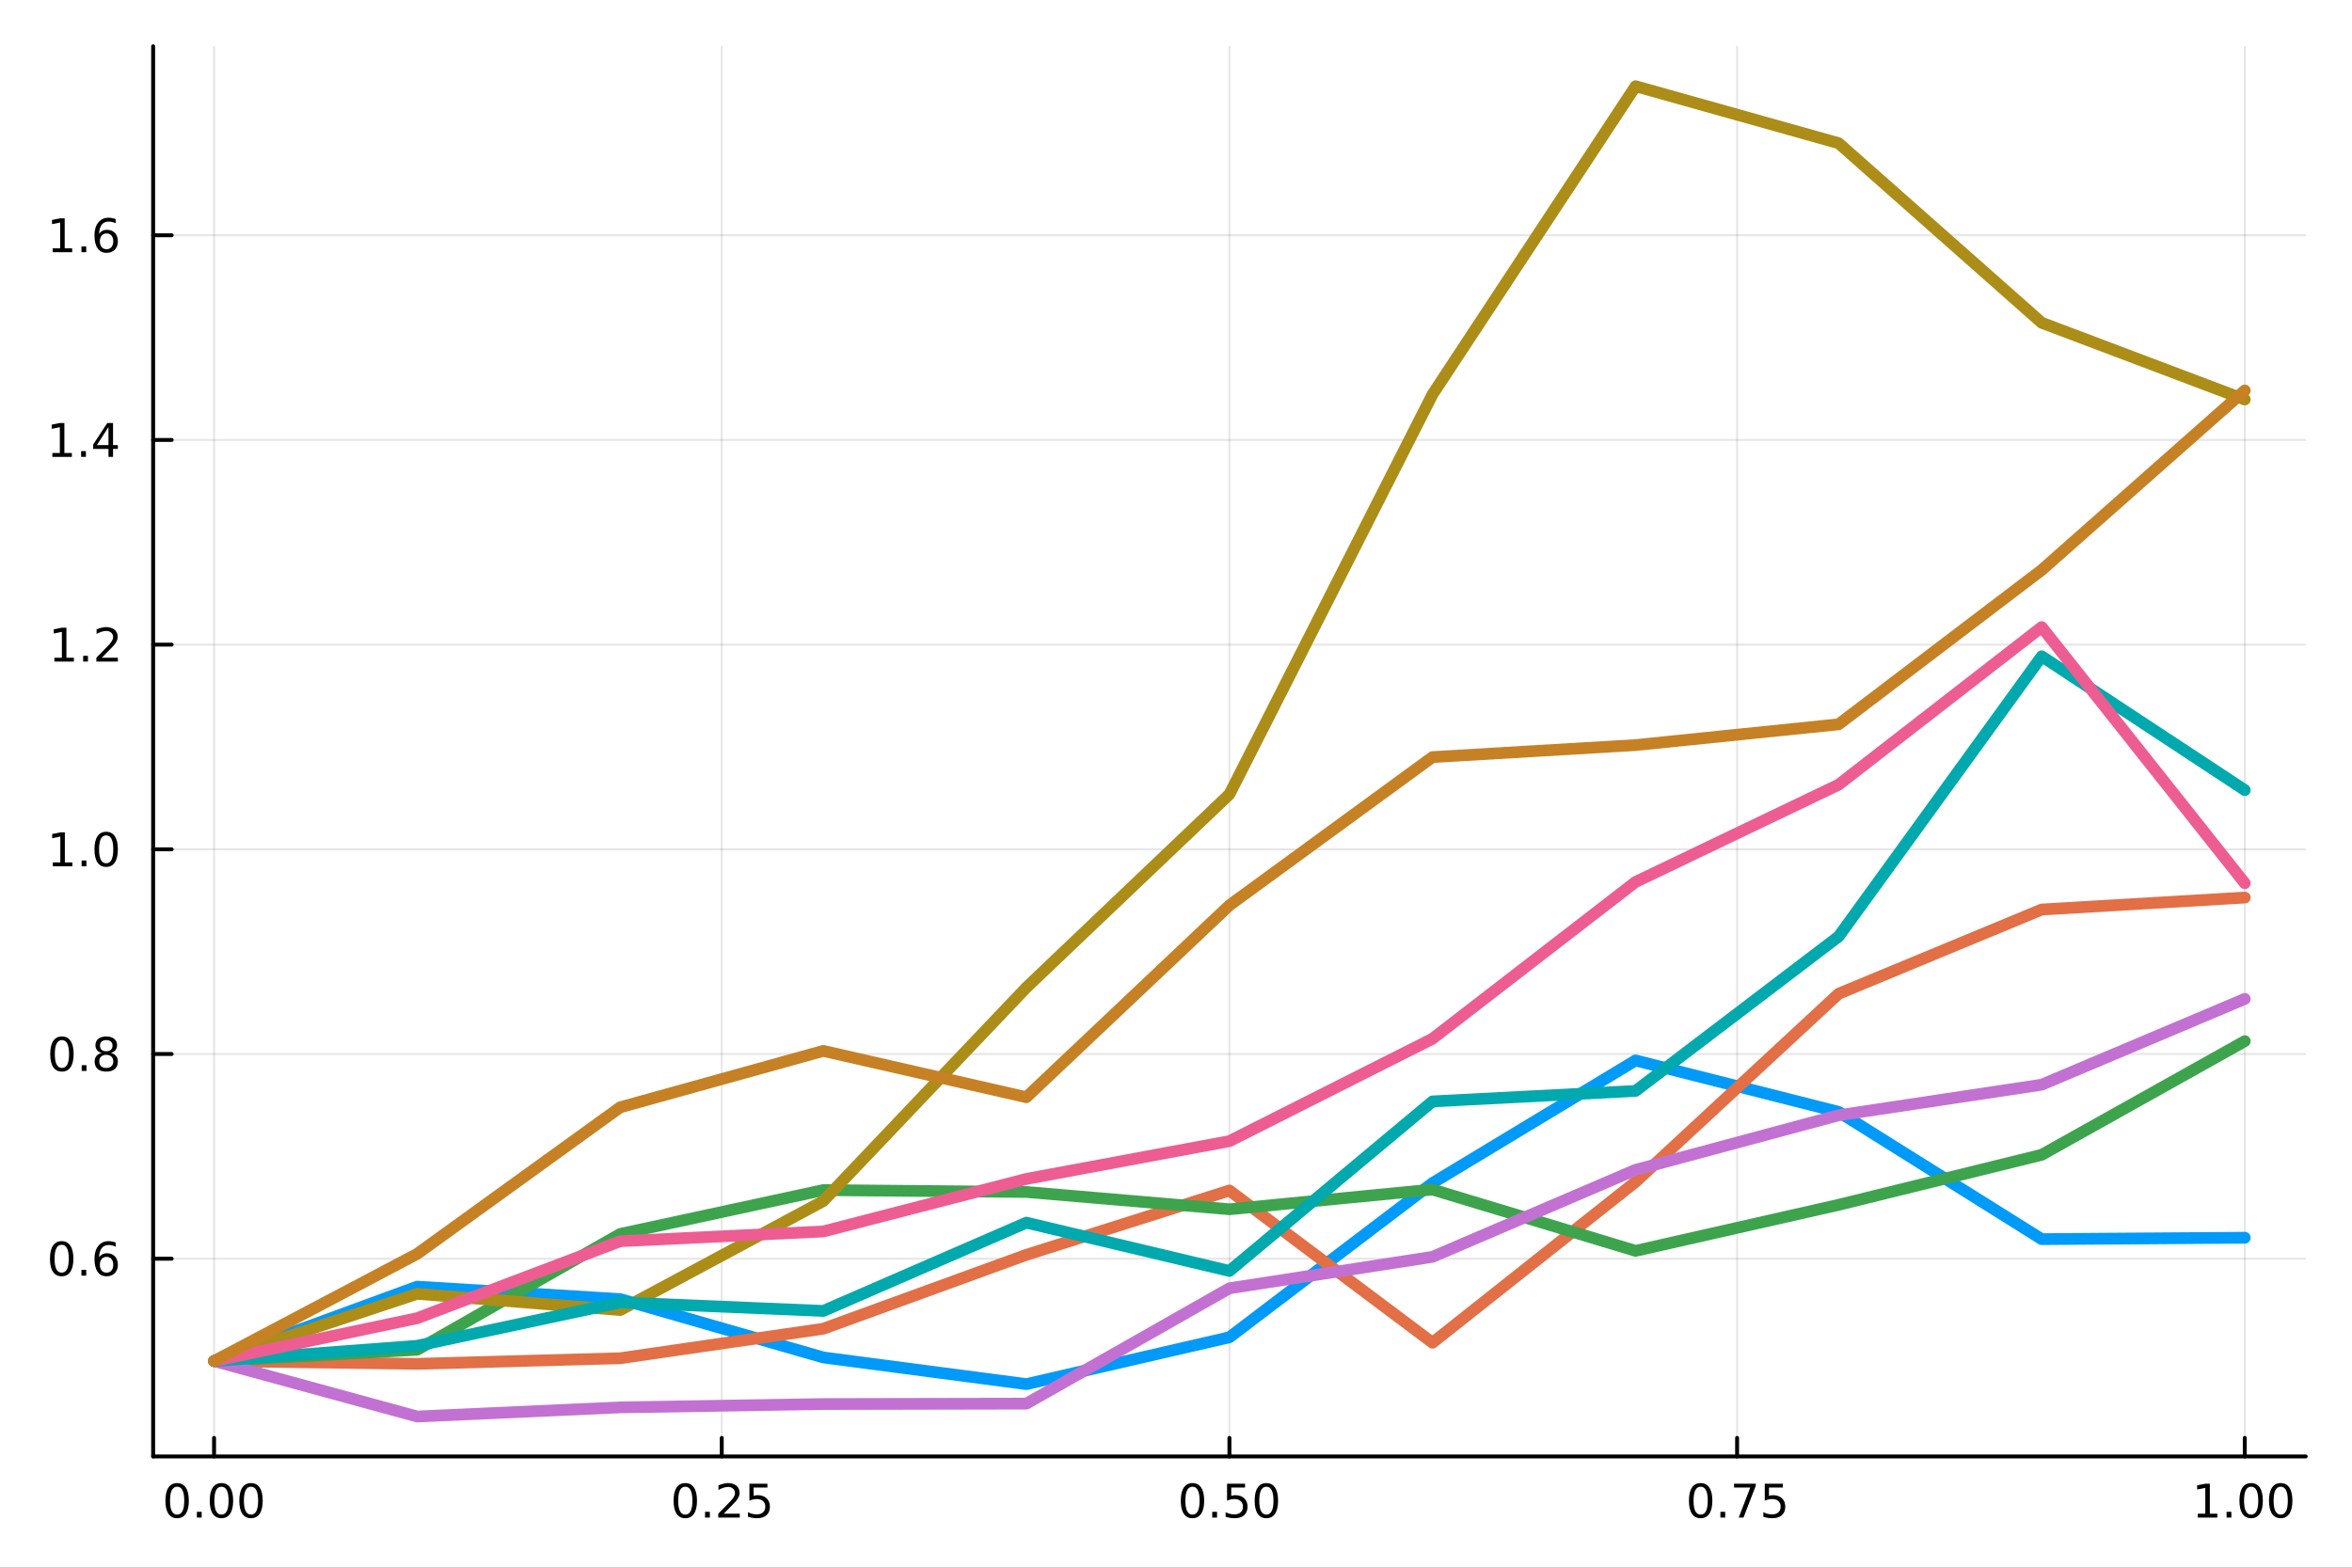 <?xml version="1.0" encoding="utf-8"?>
<svg xmlns="http://www.w3.org/2000/svg" xmlns:xlink="http://www.w3.org/1999/xlink" width="600" height="400" viewBox="0 0 2400 1600">
<rect x="0" y="0" width="2400" height="1600" fill="#333333" stroke="none"/>
<defs>
  <clipPath id="clip940">
    <rect x="0" y="0" width="2400" height="1600"/>
  </clipPath>
</defs>
<path clip-path="url(#clip940)" d="M0 1600 L2400 1600 L2400 0 L0 0  Z" fill="#ffffff" fill-rule="evenodd" fill-opacity="1"/>
<defs>
  <clipPath id="clip941">
    <rect x="480" y="0" width="1681" height="1600"/>
  </clipPath>
</defs>
<path clip-path="url(#clip940)" d="M156.274 1486.45 L2352.76 1486.45 L2352.76 47.244 L156.274 47.244  Z" fill="#ffffff" fill-rule="evenodd" fill-opacity="1"/>
<defs>
  <clipPath id="clip942">
    <rect x="156" y="47" width="2197" height="1440"/>
  </clipPath>
</defs>
<polyline clip-path="url(#clip942)" style="stroke:#000000; stroke-linecap:round; stroke-linejoin:round; stroke-width:2; stroke-opacity:0.1; fill:none" points="218.439,1486.45 218.439,47.244 "/>
<polyline clip-path="url(#clip942)" style="stroke:#000000; stroke-linecap:round; stroke-linejoin:round; stroke-width:2; stroke-opacity:0.1; fill:none" points="736.477,1486.45 736.477,47.244 "/>
<polyline clip-path="url(#clip942)" style="stroke:#000000; stroke-linecap:round; stroke-linejoin:round; stroke-width:2; stroke-opacity:0.1; fill:none" points="1254.52,1486.45 1254.52,47.244 "/>
<polyline clip-path="url(#clip942)" style="stroke:#000000; stroke-linecap:round; stroke-linejoin:round; stroke-width:2; stroke-opacity:0.1; fill:none" points="1772.55,1486.45 1772.55,47.244 "/>
<polyline clip-path="url(#clip942)" style="stroke:#000000; stroke-linecap:round; stroke-linejoin:round; stroke-width:2; stroke-opacity:0.1; fill:none" points="2290.59,1486.45 2290.59,47.244 "/>
<polyline clip-path="url(#clip942)" style="stroke:#000000; stroke-linecap:round; stroke-linejoin:round; stroke-width:2; stroke-opacity:0.1; fill:none" points="156.274,1284.64 2352.76,1284.64 "/>
<polyline clip-path="url(#clip942)" style="stroke:#000000; stroke-linecap:round; stroke-linejoin:round; stroke-width:2; stroke-opacity:0.1; fill:none" points="156.274,1075.73 2352.76,1075.73 "/>
<polyline clip-path="url(#clip942)" style="stroke:#000000; stroke-linecap:round; stroke-linejoin:round; stroke-width:2; stroke-opacity:0.1; fill:none" points="156.274,866.829 2352.76,866.829 "/>
<polyline clip-path="url(#clip942)" style="stroke:#000000; stroke-linecap:round; stroke-linejoin:round; stroke-width:2; stroke-opacity:0.1; fill:none" points="156.274,657.924 2352.76,657.924 "/>
<polyline clip-path="url(#clip942)" style="stroke:#000000; stroke-linecap:round; stroke-linejoin:round; stroke-width:2; stroke-opacity:0.1; fill:none" points="156.274,449.018 2352.76,449.018 "/>
<polyline clip-path="url(#clip942)" style="stroke:#000000; stroke-linecap:round; stroke-linejoin:round; stroke-width:2; stroke-opacity:0.1; fill:none" points="156.274,240.112 2352.76,240.112 "/>
<polyline clip-path="url(#clip940)" style="stroke:#000000; stroke-linecap:round; stroke-linejoin:round; stroke-width:4; stroke-opacity:1; fill:none" points="156.274,1486.45 2352.76,1486.45 "/>
<polyline clip-path="url(#clip940)" style="stroke:#000000; stroke-linecap:round; stroke-linejoin:round; stroke-width:4; stroke-opacity:1; fill:none" points="218.439,1486.45 218.439,1467.55 "/>
<polyline clip-path="url(#clip940)" style="stroke:#000000; stroke-linecap:round; stroke-linejoin:round; stroke-width:4; stroke-opacity:1; fill:none" points="736.477,1486.45 736.477,1467.55 "/>
<polyline clip-path="url(#clip940)" style="stroke:#000000; stroke-linecap:round; stroke-linejoin:round; stroke-width:4; stroke-opacity:1; fill:none" points="1254.52,1486.45 1254.52,1467.55 "/>
<polyline clip-path="url(#clip940)" style="stroke:#000000; stroke-linecap:round; stroke-linejoin:round; stroke-width:4; stroke-opacity:1; fill:none" points="1772.55,1486.45 1772.55,1467.55 "/>
<polyline clip-path="url(#clip940)" style="stroke:#000000; stroke-linecap:round; stroke-linejoin:round; stroke-width:4; stroke-opacity:1; fill:none" points="2290.59,1486.45 2290.59,1467.55 "/>
<path clip-path="url(#clip940)" d="M180.742 1517.37 Q177.131 1517.37 175.302 1520.93 Q173.497 1524.47 173.497 1531.6 Q173.497 1538.71 175.302 1542.27 Q177.131 1545.82 180.742 1545.82 Q184.376 1545.82 186.182 1542.27 Q188.011 1538.71 188.011 1531.6 Q188.011 1524.47 186.182 1520.93 Q184.376 1517.37 180.742 1517.37 M180.742 1513.66 Q186.552 1513.66 189.608 1518.27 Q192.687 1522.85 192.687 1531.6 Q192.687 1540.33 189.608 1544.94 Q186.552 1549.52 180.742 1549.52 Q174.932 1549.52 171.853 1544.94 Q168.798 1540.33 168.798 1531.6 Q168.798 1522.85 171.853 1518.27 Q174.932 1513.66 180.742 1513.66 Z" fill="#000000" fill-rule="nonzero" fill-opacity="1" /><path clip-path="url(#clip940)" d="M200.904 1542.97 L205.788 1542.97 L205.788 1548.85 L200.904 1548.85 L200.904 1542.97 Z" fill="#000000" fill-rule="nonzero" fill-opacity="1" /><path clip-path="url(#clip940)" d="M225.973 1517.37 Q222.362 1517.37 220.534 1520.93 Q218.728 1524.47 218.728 1531.6 Q218.728 1538.71 220.534 1542.27 Q222.362 1545.82 225.973 1545.82 Q229.608 1545.82 231.413 1542.27 Q233.242 1538.71 233.242 1531.6 Q233.242 1524.47 231.413 1520.93 Q229.608 1517.37 225.973 1517.37 M225.973 1513.66 Q231.784 1513.66 234.839 1518.27 Q237.918 1522.85 237.918 1531.6 Q237.918 1540.33 234.839 1544.94 Q231.784 1549.52 225.973 1549.52 Q220.163 1549.52 217.085 1544.94 Q214.029 1540.33 214.029 1531.6 Q214.029 1522.85 217.085 1518.27 Q220.163 1513.66 225.973 1513.66 Z" fill="#000000" fill-rule="nonzero" fill-opacity="1" /><path clip-path="url(#clip940)" d="M256.135 1517.37 Q252.524 1517.37 250.696 1520.93 Q248.89 1524.47 248.89 1531.6 Q248.89 1538.71 250.696 1542.27 Q252.524 1545.82 256.135 1545.82 Q259.77 1545.82 261.575 1542.27 Q263.404 1538.71 263.404 1531.6 Q263.404 1524.47 261.575 1520.93 Q259.77 1517.37 256.135 1517.37 M256.135 1513.66 Q261.945 1513.66 265.001 1518.27 Q268.08 1522.85 268.08 1531.6 Q268.08 1540.33 265.001 1544.94 Q261.945 1549.52 256.135 1549.52 Q250.325 1549.52 247.246 1544.94 Q244.191 1540.33 244.191 1531.6 Q244.191 1522.85 247.246 1518.27 Q250.325 1513.66 256.135 1513.66 Z" fill="#000000" fill-rule="nonzero" fill-opacity="1" /><path clip-path="url(#clip940)" d="M699.278 1517.37 Q695.667 1517.37 693.838 1520.93 Q692.033 1524.47 692.033 1531.6 Q692.033 1538.71 693.838 1542.27 Q695.667 1545.82 699.278 1545.82 Q702.912 1545.82 704.718 1542.27 Q706.546 1538.71 706.546 1531.6 Q706.546 1524.47 704.718 1520.93 Q702.912 1517.37 699.278 1517.37 M699.278 1513.66 Q705.088 1513.66 708.144 1518.27 Q711.222 1522.85 711.222 1531.6 Q711.222 1540.33 708.144 1544.94 Q705.088 1549.52 699.278 1549.52 Q693.468 1549.52 690.389 1544.94 Q687.334 1540.33 687.334 1531.6 Q687.334 1522.85 690.389 1518.27 Q693.468 1513.66 699.278 1513.66 Z" fill="#000000" fill-rule="nonzero" fill-opacity="1" /><path clip-path="url(#clip940)" d="M719.44 1542.97 L724.324 1542.97 L724.324 1548.85 L719.44 1548.85 L719.44 1542.97 Z" fill="#000000" fill-rule="nonzero" fill-opacity="1" /><path clip-path="url(#clip940)" d="M738.537 1544.91 L754.856 1544.91 L754.856 1548.85 L732.912 1548.85 L732.912 1544.91 Q735.574 1542.16 740.157 1537.53 Q744.764 1532.88 745.944 1531.53 Q748.19 1529.01 749.069 1527.27 Q749.972 1525.51 749.972 1523.82 Q749.972 1521.07 748.028 1519.33 Q746.106 1517.6 743.005 1517.6 Q740.806 1517.6 738.352 1518.36 Q735.921 1519.13 733.144 1520.68 L733.144 1515.95 Q735.968 1514.82 738.421 1514.24 Q740.875 1513.66 742.912 1513.66 Q748.282 1513.66 751.477 1516.35 Q754.671 1519.03 754.671 1523.52 Q754.671 1525.65 753.861 1527.57 Q753.074 1529.47 750.968 1532.07 Q750.389 1532.74 747.287 1535.95 Q744.185 1539.15 738.537 1544.91 Z" fill="#000000" fill-rule="nonzero" fill-opacity="1" /><path clip-path="url(#clip940)" d="M764.717 1514.29 L783.074 1514.29 L783.074 1518.22 L769 1518.22 L769 1526.7 Q770.018 1526.35 771.037 1526.19 Q772.055 1526 773.074 1526 Q778.861 1526 782.241 1529.17 Q785.62 1532.34 785.62 1537.76 Q785.62 1543.34 782.148 1546.44 Q778.676 1549.52 772.356 1549.52 Q770.18 1549.52 767.912 1549.15 Q765.667 1548.78 763.259 1548.04 L763.259 1543.34 Q765.342 1544.47 767.565 1545.03 Q769.787 1545.58 772.264 1545.58 Q776.268 1545.58 778.606 1543.48 Q780.944 1541.37 780.944 1537.76 Q780.944 1534.15 778.606 1532.04 Q776.268 1529.94 772.264 1529.94 Q770.389 1529.94 768.514 1530.35 Q766.662 1530.77 764.717 1531.65 L764.717 1514.29 Z" fill="#000000" fill-rule="nonzero" fill-opacity="1" /><path clip-path="url(#clip940)" d="M1216.82 1517.37 Q1213.21 1517.37 1211.38 1520.93 Q1209.57 1524.47 1209.57 1531.6 Q1209.57 1538.71 1211.38 1542.27 Q1213.21 1545.82 1216.82 1545.82 Q1220.45 1545.82 1222.26 1542.27 Q1224.09 1538.71 1224.09 1531.6 Q1224.09 1524.47 1222.26 1520.93 Q1220.45 1517.37 1216.82 1517.37 M1216.82 1513.66 Q1222.63 1513.66 1225.68 1518.27 Q1228.76 1522.85 1228.76 1531.6 Q1228.76 1540.33 1225.68 1544.94 Q1222.63 1549.52 1216.82 1549.52 Q1211.01 1549.52 1207.93 1544.94 Q1204.87 1540.33 1204.87 1531.6 Q1204.87 1522.85 1207.93 1518.27 Q1211.01 1513.66 1216.82 1513.66 Z" fill="#000000" fill-rule="nonzero" fill-opacity="1" /><path clip-path="url(#clip940)" d="M1236.98 1542.97 L1241.86 1542.97 L1241.86 1548.85 L1236.98 1548.85 L1236.98 1542.97 Z" fill="#000000" fill-rule="nonzero" fill-opacity="1" /><path clip-path="url(#clip940)" d="M1252.1 1514.29 L1270.45 1514.29 L1270.45 1518.22 L1256.38 1518.22 L1256.38 1526.7 Q1257.4 1526.35 1258.42 1526.19 Q1259.43 1526 1260.45 1526 Q1266.24 1526 1269.62 1529.17 Q1273 1532.34 1273 1537.76 Q1273 1543.34 1269.53 1546.44 Q1266.05 1549.52 1259.73 1549.52 Q1257.56 1549.52 1255.29 1549.15 Q1253.05 1548.78 1250.64 1548.04 L1250.64 1543.34 Q1252.72 1544.47 1254.94 1545.03 Q1257.17 1545.58 1259.64 1545.58 Q1263.65 1545.58 1265.98 1543.48 Q1268.32 1541.37 1268.32 1537.76 Q1268.32 1534.15 1265.98 1532.04 Q1263.65 1529.94 1259.64 1529.94 Q1257.77 1529.94 1255.89 1530.35 Q1254.04 1530.77 1252.1 1531.65 L1252.1 1514.29 Z" fill="#000000" fill-rule="nonzero" fill-opacity="1" /><path clip-path="url(#clip940)" d="M1292.21 1517.37 Q1288.6 1517.37 1286.77 1520.93 Q1284.97 1524.47 1284.97 1531.6 Q1284.97 1538.71 1286.77 1542.27 Q1288.6 1545.82 1292.21 1545.82 Q1295.85 1545.82 1297.65 1542.27 Q1299.48 1538.71 1299.48 1531.6 Q1299.48 1524.47 1297.65 1520.93 Q1295.85 1517.37 1292.21 1517.37 M1292.21 1513.66 Q1298.02 1513.66 1301.08 1518.27 Q1304.16 1522.85 1304.16 1531.6 Q1304.16 1540.33 1301.08 1544.94 Q1298.02 1549.52 1292.21 1549.52 Q1286.4 1549.52 1283.32 1544.94 Q1280.27 1540.33 1280.27 1531.6 Q1280.27 1522.85 1283.32 1518.27 Q1286.4 1513.66 1292.21 1513.66 Z" fill="#000000" fill-rule="nonzero" fill-opacity="1" /><path clip-path="url(#clip940)" d="M1735.35 1517.37 Q1731.74 1517.37 1729.91 1520.93 Q1728.11 1524.47 1728.11 1531.6 Q1728.11 1538.71 1729.91 1542.27 Q1731.74 1545.82 1735.35 1545.82 Q1738.99 1545.82 1740.79 1542.27 Q1742.62 1538.71 1742.62 1531.6 Q1742.62 1524.47 1740.79 1520.93 Q1738.99 1517.37 1735.35 1517.37 M1735.35 1513.66 Q1741.16 1513.66 1744.22 1518.27 Q1747.3 1522.85 1747.3 1531.6 Q1747.3 1540.33 1744.22 1544.94 Q1741.16 1549.52 1735.35 1549.52 Q1729.54 1549.52 1726.47 1544.94 Q1723.41 1540.33 1723.41 1531.6 Q1723.41 1522.85 1726.47 1518.27 Q1729.54 1513.66 1735.35 1513.66 Z" fill="#000000" fill-rule="nonzero" fill-opacity="1" /><path clip-path="url(#clip940)" d="M1755.52 1542.97 L1760.4 1542.97 L1760.4 1548.85 L1755.52 1548.85 L1755.52 1542.97 Z" fill="#000000" fill-rule="nonzero" fill-opacity="1" /><path clip-path="url(#clip940)" d="M1769.41 1514.29 L1791.63 1514.29 L1791.63 1516.28 L1779.08 1548.85 L1774.2 1548.85 L1786 1518.22 L1769.41 1518.22 L1769.41 1514.29 Z" fill="#000000" fill-rule="nonzero" fill-opacity="1" /><path clip-path="url(#clip940)" d="M1800.79 1514.29 L1819.15 1514.29 L1819.15 1518.22 L1805.08 1518.22 L1805.08 1526.7 Q1806.09 1526.35 1807.11 1526.19 Q1808.13 1526 1809.15 1526 Q1814.94 1526 1818.32 1529.17 Q1821.7 1532.34 1821.7 1537.76 Q1821.7 1543.34 1818.22 1546.44 Q1814.75 1549.52 1808.43 1549.52 Q1806.26 1549.52 1803.99 1549.15 Q1801.74 1548.78 1799.34 1548.04 L1799.34 1543.34 Q1801.42 1544.47 1803.64 1545.03 Q1805.86 1545.58 1808.34 1545.58 Q1812.34 1545.58 1814.68 1543.48 Q1817.02 1541.37 1817.02 1537.76 Q1817.02 1534.15 1814.68 1532.04 Q1812.34 1529.94 1808.34 1529.94 Q1806.47 1529.94 1804.59 1530.35 Q1802.74 1530.77 1800.79 1531.65 L1800.79 1514.29 Z" fill="#000000" fill-rule="nonzero" fill-opacity="1" /><path clip-path="url(#clip940)" d="M2242.66 1544.91 L2250.3 1544.91 L2250.3 1518.55 L2241.99 1520.21 L2241.99 1515.95 L2250.26 1514.29 L2254.93 1514.29 L2254.93 1544.91 L2262.57 1544.91 L2262.57 1548.85 L2242.66 1548.85 L2242.66 1544.91 Z" fill="#000000" fill-rule="nonzero" fill-opacity="1" /><path clip-path="url(#clip940)" d="M2272.02 1542.97 L2276.9 1542.97 L2276.9 1548.85 L2272.02 1548.85 L2272.02 1542.97 Z" fill="#000000" fill-rule="nonzero" fill-opacity="1" /><path clip-path="url(#clip940)" d="M2297.08 1517.37 Q2293.47 1517.37 2291.64 1520.93 Q2289.84 1524.47 2289.84 1531.6 Q2289.84 1538.71 2291.64 1542.27 Q2293.47 1545.82 2297.08 1545.82 Q2300.72 1545.82 2302.52 1542.27 Q2304.35 1538.71 2304.35 1531.6 Q2304.35 1524.47 2302.52 1520.93 Q2300.72 1517.37 2297.08 1517.37 M2297.08 1513.66 Q2302.89 1513.66 2305.95 1518.27 Q2309.03 1522.85 2309.03 1531.6 Q2309.03 1540.33 2305.95 1544.94 Q2302.89 1549.52 2297.08 1549.52 Q2291.27 1549.52 2288.2 1544.94 Q2285.14 1540.33 2285.14 1531.6 Q2285.14 1522.85 2288.2 1518.27 Q2291.27 1513.66 2297.08 1513.66 Z" fill="#000000" fill-rule="nonzero" fill-opacity="1" /><path clip-path="url(#clip940)" d="M2327.25 1517.37 Q2323.64 1517.37 2321.81 1520.93 Q2320 1524.47 2320 1531.6 Q2320 1538.71 2321.81 1542.27 Q2323.64 1545.82 2327.25 1545.82 Q2330.88 1545.82 2332.69 1542.27 Q2334.51 1538.71 2334.51 1531.6 Q2334.51 1524.47 2332.69 1520.93 Q2330.88 1517.37 2327.25 1517.37 M2327.25 1513.66 Q2333.06 1513.66 2336.11 1518.27 Q2339.19 1522.85 2339.19 1531.6 Q2339.19 1540.33 2336.11 1544.94 Q2333.06 1549.52 2327.25 1549.52 Q2321.44 1549.52 2318.36 1544.94 Q2315.3 1540.33 2315.3 1531.6 Q2315.3 1522.85 2318.36 1518.27 Q2321.44 1513.66 2327.25 1513.66 Z" fill="#000000" fill-rule="nonzero" fill-opacity="1" /><polyline clip-path="url(#clip940)" style="stroke:#000000; stroke-linecap:round; stroke-linejoin:round; stroke-width:4; stroke-opacity:1; fill:none" points="156.274,1486.45 156.274,47.244 "/>
<polyline clip-path="url(#clip940)" style="stroke:#000000; stroke-linecap:round; stroke-linejoin:round; stroke-width:4; stroke-opacity:1; fill:none" points="156.274,1284.64 175.172,1284.64 "/>
<polyline clip-path="url(#clip940)" style="stroke:#000000; stroke-linecap:round; stroke-linejoin:round; stroke-width:4; stroke-opacity:1; fill:none" points="156.274,1075.73 175.172,1075.73 "/>
<polyline clip-path="url(#clip940)" style="stroke:#000000; stroke-linecap:round; stroke-linejoin:round; stroke-width:4; stroke-opacity:1; fill:none" points="156.274,866.829 175.172,866.829 "/>
<polyline clip-path="url(#clip940)" style="stroke:#000000; stroke-linecap:round; stroke-linejoin:round; stroke-width:4; stroke-opacity:1; fill:none" points="156.274,657.924 175.172,657.924 "/>
<polyline clip-path="url(#clip940)" style="stroke:#000000; stroke-linecap:round; stroke-linejoin:round; stroke-width:4; stroke-opacity:1; fill:none" points="156.274,449.018 175.172,449.018 "/>
<polyline clip-path="url(#clip940)" style="stroke:#000000; stroke-linecap:round; stroke-linejoin:round; stroke-width:4; stroke-opacity:1; fill:none" points="156.274,240.112 175.172,240.112 "/>
<path clip-path="url(#clip940)" d="M62.937 1270.44 Q59.325 1270.44 57.497 1274 Q55.691 1277.55 55.691 1284.67 Q55.691 1291.78 57.497 1295.35 Q59.325 1298.89 62.937 1298.89 Q66.571 1298.89 68.376 1295.35 Q70.205 1291.78 70.205 1284.67 Q70.205 1277.55 68.376 1274 Q66.571 1270.44 62.937 1270.44 M62.937 1266.74 Q68.747 1266.74 71.802 1271.34 Q74.881 1275.92 74.881 1284.67 Q74.881 1293.4 71.802 1298.01 Q68.747 1302.59 62.937 1302.59 Q57.126 1302.59 54.048 1298.01 Q50.992 1293.4 50.992 1284.67 Q50.992 1275.92 54.048 1271.34 Q57.126 1266.74 62.937 1266.74 Z" fill="#000000" fill-rule="nonzero" fill-opacity="1" /><path clip-path="url(#clip940)" d="M83.098 1296.04 L87.983 1296.04 L87.983 1301.92 L83.098 1301.92 L83.098 1296.04 Z" fill="#000000" fill-rule="nonzero" fill-opacity="1" /><path clip-path="url(#clip940)" d="M108.746 1282.78 Q105.598 1282.78 103.746 1284.93 Q101.918 1287.08 101.918 1290.83 Q101.918 1294.56 103.746 1296.74 Q105.598 1298.89 108.746 1298.89 Q111.895 1298.89 113.723 1296.74 Q115.575 1294.56 115.575 1290.83 Q115.575 1287.08 113.723 1284.93 Q111.895 1282.78 108.746 1282.78 M118.029 1268.12 L118.029 1272.38 Q116.27 1271.55 114.464 1271.11 Q112.682 1270.67 110.922 1270.67 Q106.293 1270.67 103.839 1273.8 Q101.409 1276.92 101.061 1283.24 Q102.427 1281.23 104.487 1280.16 Q106.547 1279.07 109.024 1279.07 Q114.233 1279.07 117.242 1282.24 Q120.274 1285.39 120.274 1290.83 Q120.274 1296.16 117.126 1299.37 Q113.978 1302.59 108.746 1302.59 Q102.751 1302.59 99.58 1298.01 Q96.409 1293.4 96.409 1284.67 Q96.409 1276.48 100.297 1271.62 Q104.186 1266.74 110.737 1266.74 Q112.496 1266.74 114.279 1267.08 Q116.084 1267.43 118.029 1268.12 Z" fill="#000000" fill-rule="nonzero" fill-opacity="1" /><path clip-path="url(#clip940)" d="M63.191 1061.53 Q59.58 1061.53 57.751 1065.1 Q55.946 1068.64 55.946 1075.77 Q55.946 1082.88 57.751 1086.44 Q59.58 1089.98 63.191 1089.98 Q66.825 1089.98 68.631 1086.44 Q70.46 1082.88 70.46 1075.77 Q70.46 1068.64 68.631 1065.1 Q66.825 1061.53 63.191 1061.53 M63.191 1057.83 Q69.001 1057.83 72.057 1062.44 Q75.135 1067.02 75.135 1075.77 Q75.135 1084.5 72.057 1089.1 Q69.001 1093.69 63.191 1093.69 Q57.381 1093.69 54.302 1089.1 Q51.247 1084.5 51.247 1075.77 Q51.247 1067.02 54.302 1062.44 Q57.381 1057.83 63.191 1057.83 Z" fill="#000000" fill-rule="nonzero" fill-opacity="1" /><path clip-path="url(#clip940)" d="M83.353 1087.14 L88.237 1087.14 L88.237 1093.01 L83.353 1093.01 L83.353 1087.14 Z" fill="#000000" fill-rule="nonzero" fill-opacity="1" /><path clip-path="url(#clip940)" d="M108.422 1076.6 Q105.089 1076.6 103.168 1078.39 Q101.27 1080.17 101.27 1083.29 Q101.27 1086.42 103.168 1088.2 Q105.089 1089.98 108.422 1089.98 Q111.756 1089.98 113.677 1088.2 Q115.598 1086.39 115.598 1083.29 Q115.598 1080.17 113.677 1078.39 Q111.779 1076.6 108.422 1076.6 M103.746 1074.61 Q100.737 1073.87 99.047 1071.81 Q97.381 1069.75 97.381 1066.79 Q97.381 1062.64 100.321 1060.24 Q103.284 1057.83 108.422 1057.83 Q113.584 1057.83 116.524 1060.24 Q119.464 1062.64 119.464 1066.79 Q119.464 1069.75 117.774 1071.81 Q116.108 1073.87 113.121 1074.61 Q116.501 1075.4 118.376 1077.69 Q120.274 1079.98 120.274 1083.29 Q120.274 1088.32 117.195 1091 Q114.14 1093.69 108.422 1093.69 Q102.705 1093.69 99.626 1091 Q96.571 1088.32 96.571 1083.29 Q96.571 1079.98 98.469 1077.69 Q100.367 1075.4 103.746 1074.61 M102.034 1067.23 Q102.034 1069.91 103.7 1071.42 Q105.39 1072.92 108.422 1072.92 Q111.432 1072.92 113.121 1071.42 Q114.834 1069.91 114.834 1067.23 Q114.834 1064.54 113.121 1063.04 Q111.432 1061.53 108.422 1061.53 Q105.39 1061.53 103.7 1063.04 Q102.034 1064.54 102.034 1067.23 Z" fill="#000000" fill-rule="nonzero" fill-opacity="1" /><path clip-path="url(#clip940)" d="M53.909 880.174 L61.548 880.174 L61.548 853.808 L53.237 855.475 L53.237 851.216 L61.501 849.549 L66.177 849.549 L66.177 880.174 L73.816 880.174 L73.816 884.109 L53.909 884.109 L53.909 880.174 Z" fill="#000000" fill-rule="nonzero" fill-opacity="1" /><path clip-path="url(#clip940)" d="M83.26 878.229 L88.145 878.229 L88.145 884.109 L83.26 884.109 L83.26 878.229 Z" fill="#000000" fill-rule="nonzero" fill-opacity="1" /><path clip-path="url(#clip940)" d="M108.33 852.628 Q104.719 852.628 102.89 856.193 Q101.084 859.734 101.084 866.864 Q101.084 873.97 102.89 877.535 Q104.719 881.077 108.33 881.077 Q111.964 881.077 113.77 877.535 Q115.598 873.97 115.598 866.864 Q115.598 859.734 113.77 856.193 Q111.964 852.628 108.33 852.628 M108.33 848.924 Q114.14 848.924 117.195 853.531 Q120.274 858.114 120.274 866.864 Q120.274 875.591 117.195 880.197 Q114.14 884.78 108.33 884.78 Q102.52 884.78 99.441 880.197 Q96.385 875.591 96.385 866.864 Q96.385 858.114 99.441 853.531 Q102.52 848.924 108.33 848.924 Z" fill="#000000" fill-rule="nonzero" fill-opacity="1" /><path clip-path="url(#clip940)" d="M55.506 671.268 L63.145 671.268 L63.145 644.903 L54.835 646.569 L54.835 642.31 L63.099 640.644 L67.774 640.644 L67.774 671.268 L75.413 671.268 L75.413 675.204 L55.506 675.204 L55.506 671.268 Z" fill="#000000" fill-rule="nonzero" fill-opacity="1" /><path clip-path="url(#clip940)" d="M84.858 669.324 L89.742 669.324 L89.742 675.204 L84.858 675.204 L84.858 669.324 Z" fill="#000000" fill-rule="nonzero" fill-opacity="1" /><path clip-path="url(#clip940)" d="M103.955 671.268 L120.274 671.268 L120.274 675.204 L98.33 675.204 L98.33 671.268 Q100.992 668.514 105.575 663.884 Q110.182 659.231 111.362 657.889 Q113.608 655.366 114.487 653.63 Q115.39 651.87 115.39 650.181 Q115.39 647.426 113.445 645.69 Q111.524 643.954 108.422 643.954 Q106.223 643.954 103.77 644.718 Q101.339 645.481 98.561 647.032 L98.561 642.31 Q101.385 641.176 103.839 640.597 Q106.293 640.019 108.33 640.019 Q113.7 640.019 116.895 642.704 Q120.089 645.389 120.089 649.88 Q120.089 652.009 119.279 653.931 Q118.492 655.829 116.385 658.421 Q115.807 659.093 112.705 662.31 Q109.603 665.505 103.955 671.268 Z" fill="#000000" fill-rule="nonzero" fill-opacity="1" /><path clip-path="url(#clip940)" d="M53.423 462.363 L61.062 462.363 L61.062 435.997 L52.751 437.664 L52.751 433.405 L61.015 431.738 L65.691 431.738 L65.691 462.363 L73.33 462.363 L73.33 466.298 L53.423 466.298 L53.423 462.363 Z" fill="#000000" fill-rule="nonzero" fill-opacity="1" /><path clip-path="url(#clip940)" d="M82.774 460.418 L87.659 460.418 L87.659 466.298 L82.774 466.298 L82.774 460.418 Z" fill="#000000" fill-rule="nonzero" fill-opacity="1" /><path clip-path="url(#clip940)" d="M110.691 435.812 L98.885 454.261 L110.691 454.261 L110.691 435.812 M109.464 431.738 L115.344 431.738 L115.344 454.261 L120.274 454.261 L120.274 458.15 L115.344 458.15 L115.344 466.298 L110.691 466.298 L110.691 458.15 L95.089 458.15 L95.089 453.636 L109.464 431.738 Z" fill="#000000" fill-rule="nonzero" fill-opacity="1" /><path clip-path="url(#clip940)" d="M53.747 253.457 L61.386 253.457 L61.386 227.092 L53.075 228.758 L53.075 224.499 L61.339 222.832 L66.015 222.832 L66.015 253.457 L73.654 253.457 L73.654 257.392 L53.747 257.392 L53.747 253.457 Z" fill="#000000" fill-rule="nonzero" fill-opacity="1" /><path clip-path="url(#clip940)" d="M83.098 251.513 L87.983 251.513 L87.983 257.392 L83.098 257.392 L83.098 251.513 Z" fill="#000000" fill-rule="nonzero" fill-opacity="1" /><path clip-path="url(#clip940)" d="M108.746 238.249 Q105.598 238.249 103.746 240.402 Q101.918 242.555 101.918 246.305 Q101.918 250.031 103.746 252.207 Q105.598 254.36 108.746 254.36 Q111.895 254.36 113.723 252.207 Q115.575 250.031 115.575 246.305 Q115.575 242.555 113.723 240.402 Q111.895 238.249 108.746 238.249 M118.029 223.596 L118.029 227.856 Q116.27 227.022 114.464 226.582 Q112.682 226.143 110.922 226.143 Q106.293 226.143 103.839 229.268 Q101.409 232.393 101.061 238.712 Q102.427 236.698 104.487 235.633 Q106.547 234.545 109.024 234.545 Q114.233 234.545 117.242 237.717 Q120.274 240.865 120.274 246.305 Q120.274 251.629 117.126 254.846 Q113.978 258.064 108.746 258.064 Q102.751 258.064 99.58 253.48 Q96.409 248.874 96.409 240.147 Q96.409 231.953 100.297 227.092 Q104.186 222.207 110.737 222.207 Q112.496 222.207 114.279 222.555 Q116.084 222.902 118.029 223.596 Z" fill="#000000" fill-rule="nonzero" fill-opacity="1" /><polyline clip-path="url(#clip942)" style="stroke:#009af9; stroke-linecap:round; stroke-linejoin:round; stroke-width:12; stroke-opacity:1; fill:none" points="218.439,1389.09 425.654,1313.16 632.869,1325.89 840.085,1385.42 1047.3,1412.65 1254.52,1364.84 1461.73,1207.43 1668.95,1082.29 1876.16,1134.83 2083.38,1264.68 2290.59,1263.24 "/>
<polyline clip-path="url(#clip942)" style="stroke:#e26f46; stroke-linecap:round; stroke-linejoin:round; stroke-width:12; stroke-opacity:1; fill:none" points="218.439,1389.09 425.654,1391.95 632.869,1386.23 840.085,1356.1 1047.3,1280.68 1254.52,1215.04 1461.73,1370.38 1668.95,1206.28 1876.16,1014.22 2083.38,928.27 2290.59,916.073 "/>
<polyline clip-path="url(#clip942)" style="stroke:#3da44d; stroke-linecap:round; stroke-linejoin:round; stroke-width:12; stroke-opacity:1; fill:none" points="218.439,1389.09 425.654,1377.58 632.869,1259.37 840.085,1214.61 1047.3,1216.56 1254.52,1234.19 1461.73,1214.04 1668.95,1276.64 1876.16,1229.66 2083.38,1178.6 2290.59,1062.63 "/>
<polyline clip-path="url(#clip942)" style="stroke:#c271d2; stroke-linecap:round; stroke-linejoin:round; stroke-width:12; stroke-opacity:1; fill:none" points="218.439,1389.09 425.654,1445.72 632.869,1436.38 840.085,1432.98 1047.3,1432.56 1254.52,1314.82 1461.73,1282.75 1668.95,1193.96 1876.16,1138.25 2083.38,1107.05 2290.59,1019.51 "/>
<polyline clip-path="url(#clip942)" style="stroke:#ac8d18; stroke-linecap:round; stroke-linejoin:round; stroke-width:12; stroke-opacity:1; fill:none" points="218.439,1389.09 425.654,1320.46 632.869,1337.05 840.085,1225.82 1047.3,1007.89 1254.52,810.644 1461.73,402.568 1668.95,87.976 1876.16,146.142 2083.38,329.417 2290.59,407.731 "/>
<polyline clip-path="url(#clip942)" style="stroke:#00a9ad; stroke-linecap:round; stroke-linejoin:round; stroke-width:12; stroke-opacity:1; fill:none" points="218.439,1389.09 425.654,1373.53 632.869,1329.27 840.085,1337.94 1047.3,1247.87 1254.52,1297.16 1461.73,1124.11 1668.95,1113.41 1876.16,955.78 2083.38,669.837 2290.59,806.352 "/>
<polyline clip-path="url(#clip942)" style="stroke:#ed5d92; stroke-linecap:round; stroke-linejoin:round; stroke-width:12; stroke-opacity:1; fill:none" points="218.439,1389.09 425.654,1345.34 632.869,1266.79 840.085,1256.83 1047.3,1203.22 1254.52,1164.65 1461.73,1060.13 1668.95,900.124 1876.16,800.84 2083.38,640.019 2290.59,901.4 "/>
<polyline clip-path="url(#clip942)" style="stroke:#c68125; stroke-linecap:round; stroke-linejoin:round; stroke-width:12; stroke-opacity:1; fill:none" points="218.439,1389.09 425.654,1279.72 632.869,1130.11 840.085,1072.55 1047.3,1119.84 1254.52,923.961 1461.73,772.708 1668.95,760.442 1876.16,739.231 2083.38,581.766 2290.59,398.526 "/>
</svg>
